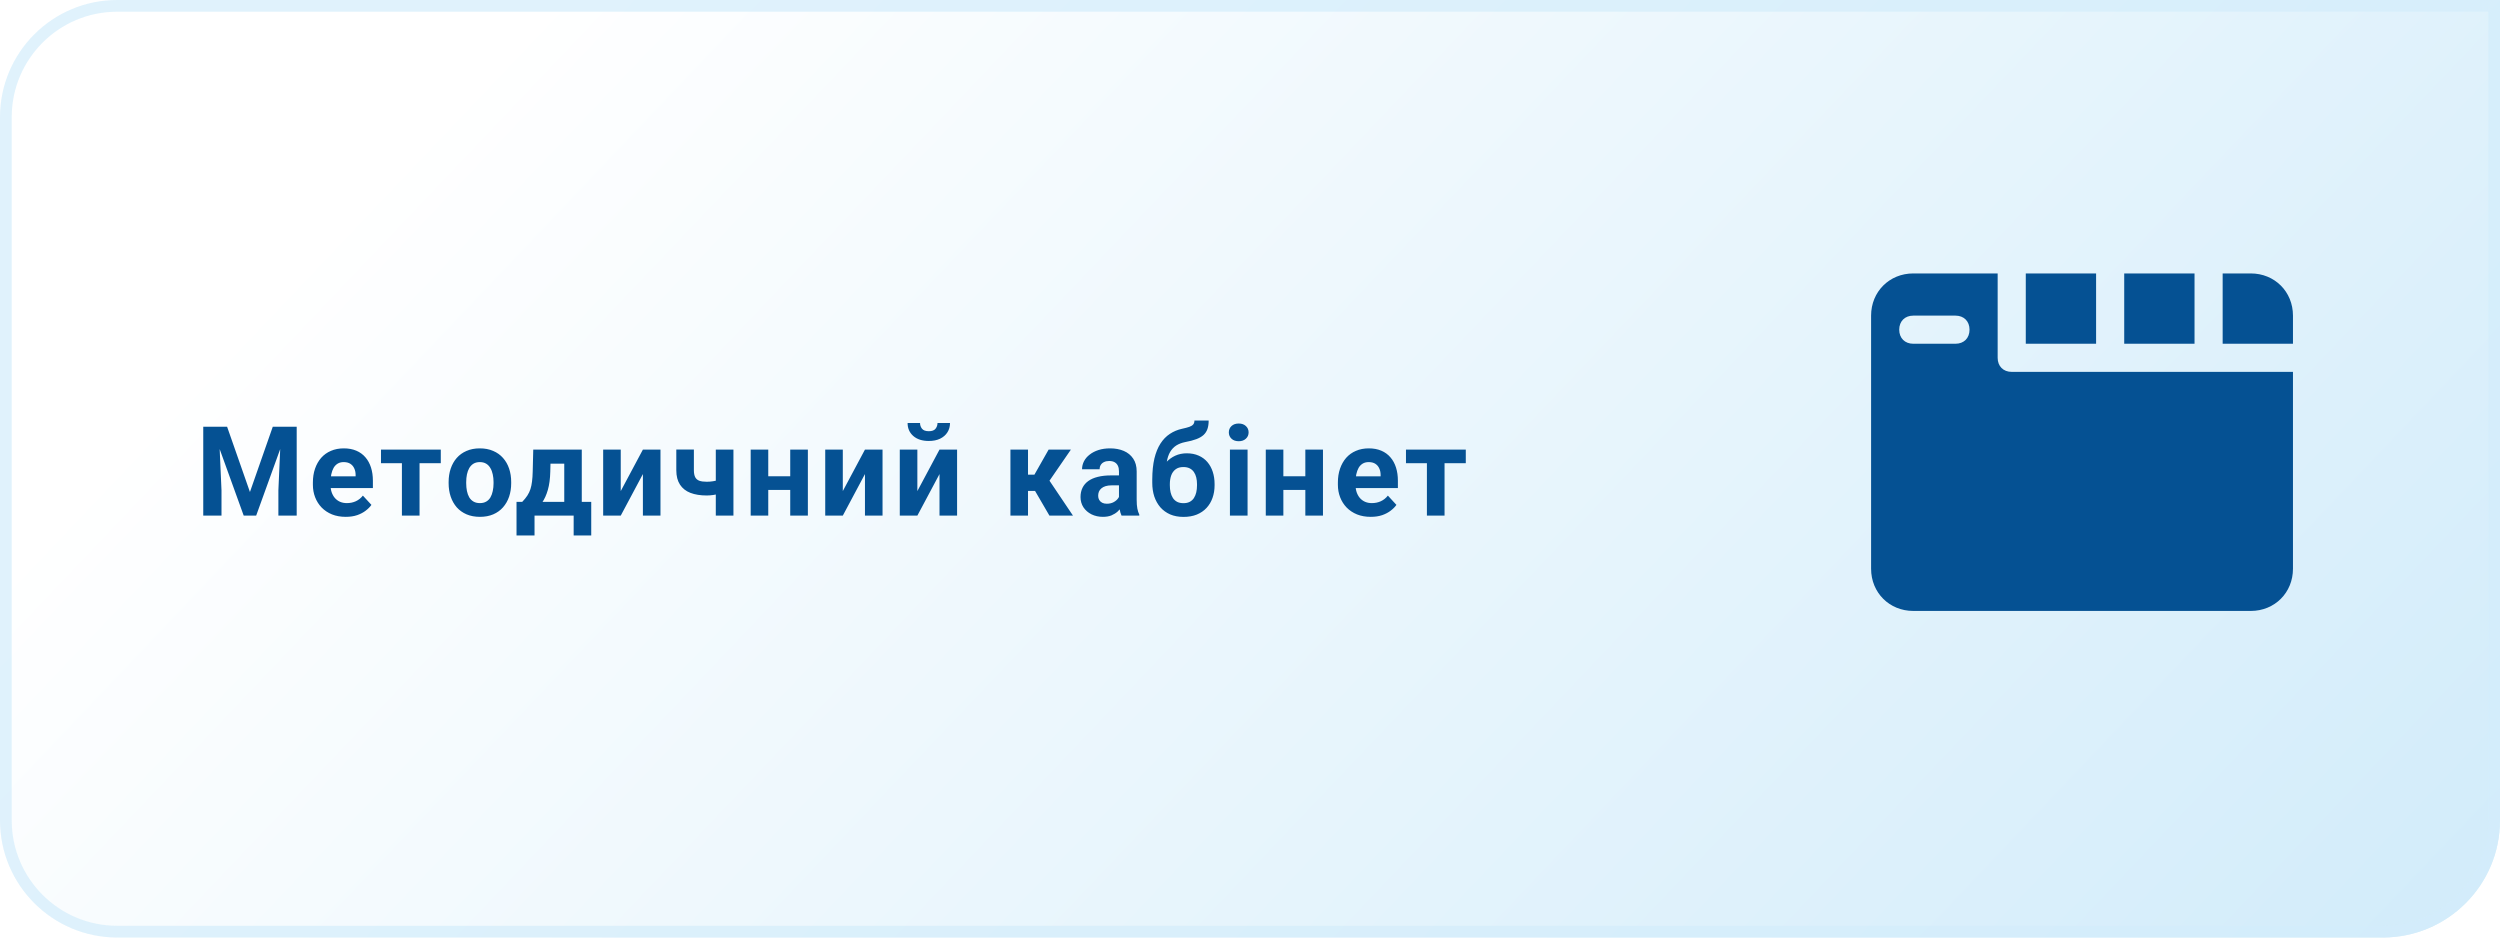 <svg width="320" height="120" viewBox="0 0 320 120" fill="none" xmlns="http://www.w3.org/2000/svg">
<path d="M0 15C0 6.716 6.716 0 15 0H320V105C320 113.284 313.284 120 305 120H15C6.716 120 0 113.284 0 105V15Z" fill="url(#paint0_linear_1005_44)"/>
<path d="M0.75 15C0.75 7.13 7.13 0.75 15 0.75H319.25V105C319.25 112.87 312.87 119.25 305 119.25H15C7.13 119.25 0.75 112.87 0.75 105V15Z" stroke="#D3EDFB" stroke-opacity="0.7" stroke-width="1.5"/>
<path d="M27.086 54.625H29.07L31.992 62.977L34.914 54.625H36.898L32.789 66H31.195L27.086 54.625ZM26.016 54.625H27.992L28.352 62.766V66H26.016V54.625ZM35.992 54.625H37.977V66H35.633V62.766L35.992 54.625ZM44.261 66.156C43.605 66.156 43.017 66.052 42.496 65.844C41.975 65.63 41.532 65.336 41.167 64.961C40.808 64.586 40.532 64.151 40.339 63.656C40.147 63.156 40.05 62.625 40.05 62.062V61.75C40.05 61.109 40.142 60.523 40.324 59.992C40.506 59.461 40.767 59 41.105 58.609C41.449 58.219 41.865 57.919 42.355 57.711C42.845 57.497 43.397 57.391 44.011 57.391C44.61 57.391 45.142 57.49 45.605 57.688C46.069 57.885 46.457 58.167 46.769 58.531C47.087 58.896 47.326 59.333 47.488 59.844C47.649 60.349 47.73 60.911 47.73 61.531V62.469H41.011V60.969H45.519V60.797C45.519 60.484 45.462 60.206 45.347 59.961C45.238 59.711 45.071 59.513 44.847 59.367C44.623 59.221 44.337 59.148 43.988 59.148C43.691 59.148 43.436 59.214 43.222 59.344C43.009 59.474 42.834 59.656 42.699 59.891C42.569 60.125 42.47 60.401 42.402 60.719C42.339 61.031 42.308 61.375 42.308 61.75V62.062C42.308 62.401 42.355 62.714 42.449 63C42.548 63.286 42.686 63.534 42.863 63.742C43.045 63.95 43.264 64.112 43.519 64.227C43.779 64.341 44.074 64.398 44.402 64.398C44.808 64.398 45.186 64.32 45.535 64.164C45.889 64.003 46.194 63.76 46.449 63.438L47.542 64.625C47.365 64.88 47.123 65.125 46.816 65.359C46.514 65.594 46.149 65.787 45.722 65.938C45.295 66.083 44.808 66.156 44.261 66.156ZM53.702 57.547V66H51.444V57.547H53.702ZM56.421 57.547V59.289H48.765V57.547H56.421ZM57.424 61.859V61.695C57.424 61.075 57.513 60.505 57.69 59.984C57.867 59.458 58.125 59.003 58.463 58.617C58.802 58.232 59.219 57.932 59.713 57.719C60.208 57.5 60.776 57.391 61.417 57.391C62.057 57.391 62.627 57.5 63.127 57.719C63.627 57.932 64.047 58.232 64.385 58.617C64.729 59.003 64.99 59.458 65.167 59.984C65.344 60.505 65.432 61.075 65.432 61.695V61.859C65.432 62.474 65.344 63.044 65.167 63.57C64.99 64.091 64.729 64.547 64.385 64.938C64.047 65.323 63.63 65.622 63.135 65.836C62.641 66.049 62.073 66.156 61.432 66.156C60.792 66.156 60.221 66.049 59.721 65.836C59.227 65.622 58.807 65.323 58.463 64.938C58.125 64.547 57.867 64.091 57.69 63.57C57.513 63.044 57.424 62.474 57.424 61.859ZM59.674 61.695V61.859C59.674 62.214 59.706 62.544 59.768 62.852C59.831 63.159 59.93 63.43 60.065 63.664C60.206 63.893 60.388 64.073 60.612 64.203C60.836 64.333 61.109 64.398 61.432 64.398C61.745 64.398 62.013 64.333 62.237 64.203C62.461 64.073 62.641 63.893 62.776 63.664C62.911 63.43 63.01 63.159 63.073 62.852C63.141 62.544 63.174 62.214 63.174 61.859V61.695C63.174 61.352 63.141 61.029 63.073 60.727C63.01 60.419 62.909 60.148 62.768 59.914C62.633 59.675 62.453 59.487 62.229 59.352C62.005 59.216 61.734 59.148 61.417 59.148C61.099 59.148 60.828 59.216 60.604 59.352C60.385 59.487 60.206 59.675 60.065 59.914C59.93 60.148 59.831 60.419 59.768 60.727C59.706 61.029 59.674 61.352 59.674 61.695ZM68.256 57.547H70.506L70.436 60.375C70.415 61.281 70.311 62.06 70.123 62.711C69.936 63.362 69.686 63.909 69.373 64.352C69.061 64.794 68.704 65.148 68.303 65.414C67.907 65.674 67.49 65.87 67.053 66H66.631L66.608 64.266L66.842 64.242C67.108 63.966 67.326 63.698 67.498 63.438C67.67 63.172 67.803 62.893 67.897 62.602C67.99 62.31 68.058 61.984 68.1 61.625C68.147 61.266 68.175 60.849 68.186 60.375L68.256 57.547ZM68.865 57.547H74.467V66H72.225V59.352H68.865V57.547ZM66.115 64.242H75.678V68.539H73.428V66H68.42V68.539H66.115V64.242ZM79.455 62.859L82.291 57.547H84.541V66H82.291V60.68L79.455 66H77.205V57.547H79.455V62.859ZM93.88 57.547V66H91.622V57.547H93.88ZM92.817 61.164V62.922C92.646 63.01 92.424 63.094 92.153 63.172C91.883 63.25 91.596 63.312 91.294 63.359C90.997 63.401 90.721 63.422 90.466 63.422C89.653 63.422 88.956 63.31 88.372 63.086C87.794 62.862 87.349 62.51 87.036 62.031C86.724 61.552 86.567 60.938 86.567 60.188V57.539H88.817V60.188C88.817 60.568 88.875 60.867 88.989 61.086C89.104 61.3 89.281 61.45 89.521 61.539C89.765 61.622 90.081 61.664 90.466 61.664C90.737 61.664 91 61.643 91.255 61.602C91.51 61.56 91.765 61.503 92.021 61.43C92.276 61.357 92.541 61.268 92.817 61.164ZM101.883 60.961V62.711H97.587V60.961H101.883ZM98.337 57.547V66H96.087V57.547H98.337ZM103.407 57.547V66H101.149V57.547H103.407ZM107.879 62.859L110.715 57.547H112.965V66H110.715V60.68L107.879 66H105.629V57.547H107.879V62.859ZM117.422 62.859L120.257 57.547H122.507V66H120.257V60.68L117.422 66H115.172V57.547H117.422V62.859ZM120 54.148H121.601C121.601 54.596 121.489 54.995 121.265 55.344C121.047 55.688 120.734 55.958 120.328 56.156C119.922 56.349 119.442 56.445 118.89 56.445C118.052 56.445 117.388 56.232 116.898 55.805C116.414 55.378 116.172 54.825 116.172 54.148H117.765C117.765 54.419 117.849 54.661 118.015 54.875C118.187 55.089 118.479 55.195 118.89 55.195C119.297 55.195 119.583 55.089 119.75 54.875C119.916 54.661 120 54.419 120 54.148ZM131.585 57.547V66H129.335V57.547H131.585ZM137.077 57.547L133.436 62.836H131.186L130.913 60.758H132.405L134.225 57.547H137.077ZM134.327 66L132.249 62.43L134.21 61.344L137.342 66H134.327ZM143.229 64.094V60.328C143.229 60.057 143.184 59.825 143.096 59.633C143.007 59.435 142.869 59.281 142.682 59.172C142.5 59.062 142.263 59.008 141.971 59.008C141.721 59.008 141.505 59.052 141.323 59.141C141.14 59.224 141 59.346 140.901 59.508C140.802 59.664 140.752 59.849 140.752 60.062H138.502C138.502 59.703 138.586 59.362 138.752 59.039C138.919 58.716 139.161 58.432 139.479 58.188C139.796 57.938 140.174 57.742 140.612 57.602C141.054 57.461 141.549 57.391 142.096 57.391C142.752 57.391 143.336 57.5 143.846 57.719C144.356 57.938 144.757 58.266 145.049 58.703C145.346 59.141 145.494 59.688 145.494 60.344V63.961C145.494 64.424 145.523 64.805 145.58 65.102C145.638 65.393 145.721 65.648 145.83 65.867V66H143.557C143.448 65.771 143.364 65.484 143.307 65.141C143.255 64.792 143.229 64.443 143.229 64.094ZM143.526 60.852L143.541 62.125H142.283C141.987 62.125 141.729 62.159 141.51 62.227C141.291 62.294 141.112 62.391 140.971 62.516C140.83 62.635 140.726 62.776 140.658 62.938C140.596 63.099 140.565 63.276 140.565 63.469C140.565 63.661 140.609 63.836 140.698 63.992C140.786 64.143 140.914 64.263 141.08 64.352C141.247 64.435 141.442 64.477 141.666 64.477C142.005 64.477 142.299 64.409 142.549 64.273C142.799 64.138 142.992 63.971 143.127 63.773C143.268 63.575 143.341 63.388 143.346 63.211L143.94 64.164C143.856 64.378 143.742 64.599 143.596 64.828C143.455 65.057 143.276 65.273 143.057 65.477C142.838 65.674 142.575 65.838 142.268 65.969C141.961 66.094 141.596 66.156 141.174 66.156C140.638 66.156 140.151 66.049 139.713 65.836C139.281 65.617 138.937 65.318 138.682 64.938C138.432 64.552 138.307 64.115 138.307 63.625C138.307 63.182 138.39 62.789 138.557 62.445C138.724 62.102 138.968 61.812 139.291 61.578C139.619 61.339 140.028 61.159 140.518 61.039C141.007 60.914 141.575 60.852 142.221 60.852H143.526ZM152.888 53.828H154.709C154.709 54.25 154.657 54.612 154.552 54.914C154.448 55.211 154.282 55.466 154.052 55.68C153.823 55.888 153.516 56.065 153.131 56.211C152.745 56.357 152.269 56.482 151.701 56.586C151.263 56.675 150.883 56.82 150.56 57.023C150.243 57.227 149.98 57.505 149.771 57.859C149.568 58.208 149.422 58.651 149.334 59.188C149.245 59.719 149.214 60.359 149.24 61.109V61.484L147.49 61.727V61.352C147.495 60.331 147.586 59.443 147.763 58.688C147.946 57.932 148.204 57.297 148.537 56.781C148.87 56.26 149.271 55.846 149.74 55.539C150.209 55.227 150.73 55.008 151.302 54.883C151.688 54.8 151.995 54.719 152.224 54.641C152.459 54.557 152.628 54.453 152.732 54.328C152.836 54.203 152.888 54.036 152.888 53.828ZM151.904 58.023C152.477 58.023 152.985 58.122 153.427 58.32C153.87 58.513 154.243 58.786 154.545 59.141C154.847 59.495 155.076 59.911 155.232 60.391C155.388 60.87 155.467 61.393 155.467 61.961V62.125C155.467 62.703 155.378 63.24 155.201 63.734C155.029 64.224 154.774 64.651 154.435 65.016C154.097 65.38 153.68 65.664 153.185 65.867C152.691 66.065 152.125 66.164 151.49 66.164C150.849 66.164 150.279 66.057 149.779 65.844C149.284 65.625 148.865 65.32 148.521 64.93C148.183 64.534 147.925 64.073 147.748 63.547C147.576 63.016 147.49 62.438 147.49 61.812V61.641C147.49 61.552 147.529 61.466 147.607 61.383C147.691 61.294 147.787 61.195 147.896 61.086C148.011 60.977 148.112 60.839 148.201 60.672C148.513 60.094 148.855 59.609 149.224 59.219C149.594 58.823 149.998 58.526 150.435 58.328C150.878 58.125 151.368 58.023 151.904 58.023ZM151.474 59.781C151.052 59.781 150.714 59.883 150.459 60.086C150.204 60.284 150.019 60.55 149.904 60.883C149.795 61.211 149.74 61.57 149.74 61.961V62.125C149.74 62.443 149.771 62.74 149.834 63.016C149.896 63.286 149.995 63.529 150.131 63.742C150.266 63.95 150.446 64.115 150.67 64.234C150.894 64.349 151.167 64.406 151.49 64.406C151.802 64.406 152.068 64.349 152.287 64.234C152.511 64.115 152.691 63.95 152.826 63.742C152.961 63.529 153.06 63.286 153.123 63.016C153.185 62.74 153.217 62.443 153.217 62.125V61.961C153.217 61.664 153.185 61.385 153.123 61.125C153.06 60.859 152.961 60.628 152.826 60.43C152.691 60.227 152.511 60.068 152.287 59.953C152.063 59.839 151.792 59.781 151.474 59.781ZM159.689 57.547V66H157.431V57.547H159.689ZM157.29 55.344C157.29 55.016 157.405 54.745 157.634 54.531C157.863 54.318 158.171 54.211 158.556 54.211C158.936 54.211 159.241 54.318 159.47 54.531C159.704 54.745 159.822 55.016 159.822 55.344C159.822 55.672 159.704 55.943 159.47 56.156C159.241 56.37 158.936 56.477 158.556 56.477C158.171 56.477 157.863 56.37 157.634 56.156C157.405 55.943 157.29 55.672 157.29 55.344ZM167.817 60.961V62.711H163.52V60.961H167.817ZM164.27 57.547V66H162.02V57.547H164.27ZM169.341 57.547V66H167.083V57.547H169.341ZM175.461 66.156C174.805 66.156 174.216 66.052 173.696 65.844C173.175 65.63 172.732 65.336 172.367 64.961C172.008 64.586 171.732 64.151 171.539 63.656C171.347 63.156 171.25 62.625 171.25 62.062V61.75C171.25 61.109 171.341 60.523 171.524 59.992C171.706 59.461 171.966 59 172.305 58.609C172.649 58.219 173.065 57.919 173.555 57.711C174.045 57.497 174.597 57.391 175.211 57.391C175.81 57.391 176.341 57.49 176.805 57.688C177.269 57.885 177.657 58.167 177.969 58.531C178.287 58.896 178.526 59.333 178.688 59.844C178.849 60.349 178.93 60.911 178.93 61.531V62.469H172.211V60.969H176.719V60.797C176.719 60.484 176.662 60.206 176.547 59.961C176.438 59.711 176.271 59.513 176.047 59.367C175.823 59.221 175.537 59.148 175.188 59.148C174.891 59.148 174.636 59.214 174.422 59.344C174.209 59.474 174.034 59.656 173.899 59.891C173.769 60.125 173.67 60.401 173.602 60.719C173.539 61.031 173.508 61.375 173.508 61.75V62.062C173.508 62.401 173.555 62.714 173.649 63C173.748 63.286 173.886 63.534 174.063 63.742C174.245 63.95 174.464 64.112 174.719 64.227C174.979 64.341 175.274 64.398 175.602 64.398C176.008 64.398 176.386 64.32 176.735 64.164C177.089 64.003 177.394 63.76 177.649 63.438L178.742 64.625C178.565 64.88 178.323 65.125 178.016 65.359C177.714 65.594 177.349 65.787 176.922 65.938C176.495 66.083 176.008 66.156 175.461 66.156ZM184.902 57.547V66H182.644V57.547H184.902ZM187.621 57.547V59.289H179.965V57.547H187.621Z" fill="#055193"/>
<g filter="url(#filter0_dd_1005_44)">
<path fill-rule="evenodd" clip-rule="evenodd" d="M237.4 38H248.2V48.8C248.2 49.88 248.92 50.6 250 50.6H286V75.8C286 78.86 283.66 81.2 280.6 81.2H237.4C234.34 81.2 232 78.86 232 75.8V43.4C232 40.34 234.34 38 237.4 38ZM237.4 47H242.8C243.88 47 244.6 46.28 244.6 45.2C244.6 44.12 243.88 43.4 242.8 43.4H237.4C236.32 43.4 235.6 44.12 235.6 45.2C235.6 46.28 236.32 47 237.4 47ZM260.8 38H251.8V47H260.8V38ZM264.4 38H273.4V47H264.4V38ZM277 38H280.6C283.66 38 286 40.34 286 43.4V47H277V38Z" fill="#055193"/>
</g>
<defs>
<filter id="filter0_dd_1005_44" x="219" y="15" width="94" height="83.2" filterUnits="userSpaceOnUse" color-interpolation-filters="sRGB">
<feFlood flood-opacity="0" result="BackgroundImageFix"/>
<feColorMatrix in="SourceAlpha" type="matrix" values="0 0 0 0 0 0 0 0 0 0 0 0 0 0 0 0 0 0 127 0" result="hardAlpha"/>
<feOffset dx="7" dy="-3"/>
<feGaussianBlur stdDeviation="10"/>
<feComposite in2="hardAlpha" operator="out"/>
<feColorMatrix type="matrix" values="0 0 0 0 0.086 0 0 0 0 0.196 0 0 0 0 0.361 0 0 0 0.25 0"/>
<feBlend mode="normal" in2="BackgroundImageFix" result="effect1_dropShadow_1005_44"/>
<feColorMatrix in="SourceAlpha" type="matrix" values="0 0 0 0 0 0 0 0 0 0 0 0 0 0 0 0 0 0 127 0" result="hardAlpha"/>
<feOffset dx="0.5"/>
<feGaussianBlur stdDeviation="0.75"/>
<feComposite in2="hardAlpha" operator="out"/>
<feColorMatrix type="matrix" values="0 0 0 0 0.086 0 0 0 0 0.196 0 0 0 0 0.361 0 0 0 0.5 0"/>
<feBlend mode="normal" in2="effect1_dropShadow_1005_44" result="effect2_dropShadow_1005_44"/>
<feBlend mode="normal" in="SourceGraphic" in2="effect2_dropShadow_1005_44" result="shape"/>
</filter>
<linearGradient id="paint0_linear_1005_44" x1="527" y1="188.4" x2="192.444" y2="-129.561" gradientUnits="userSpaceOnUse">
<stop stop-color="#AFDDF6"/>
<stop offset="1" stop-color="white"/>
</linearGradient>
</defs>
</svg>
